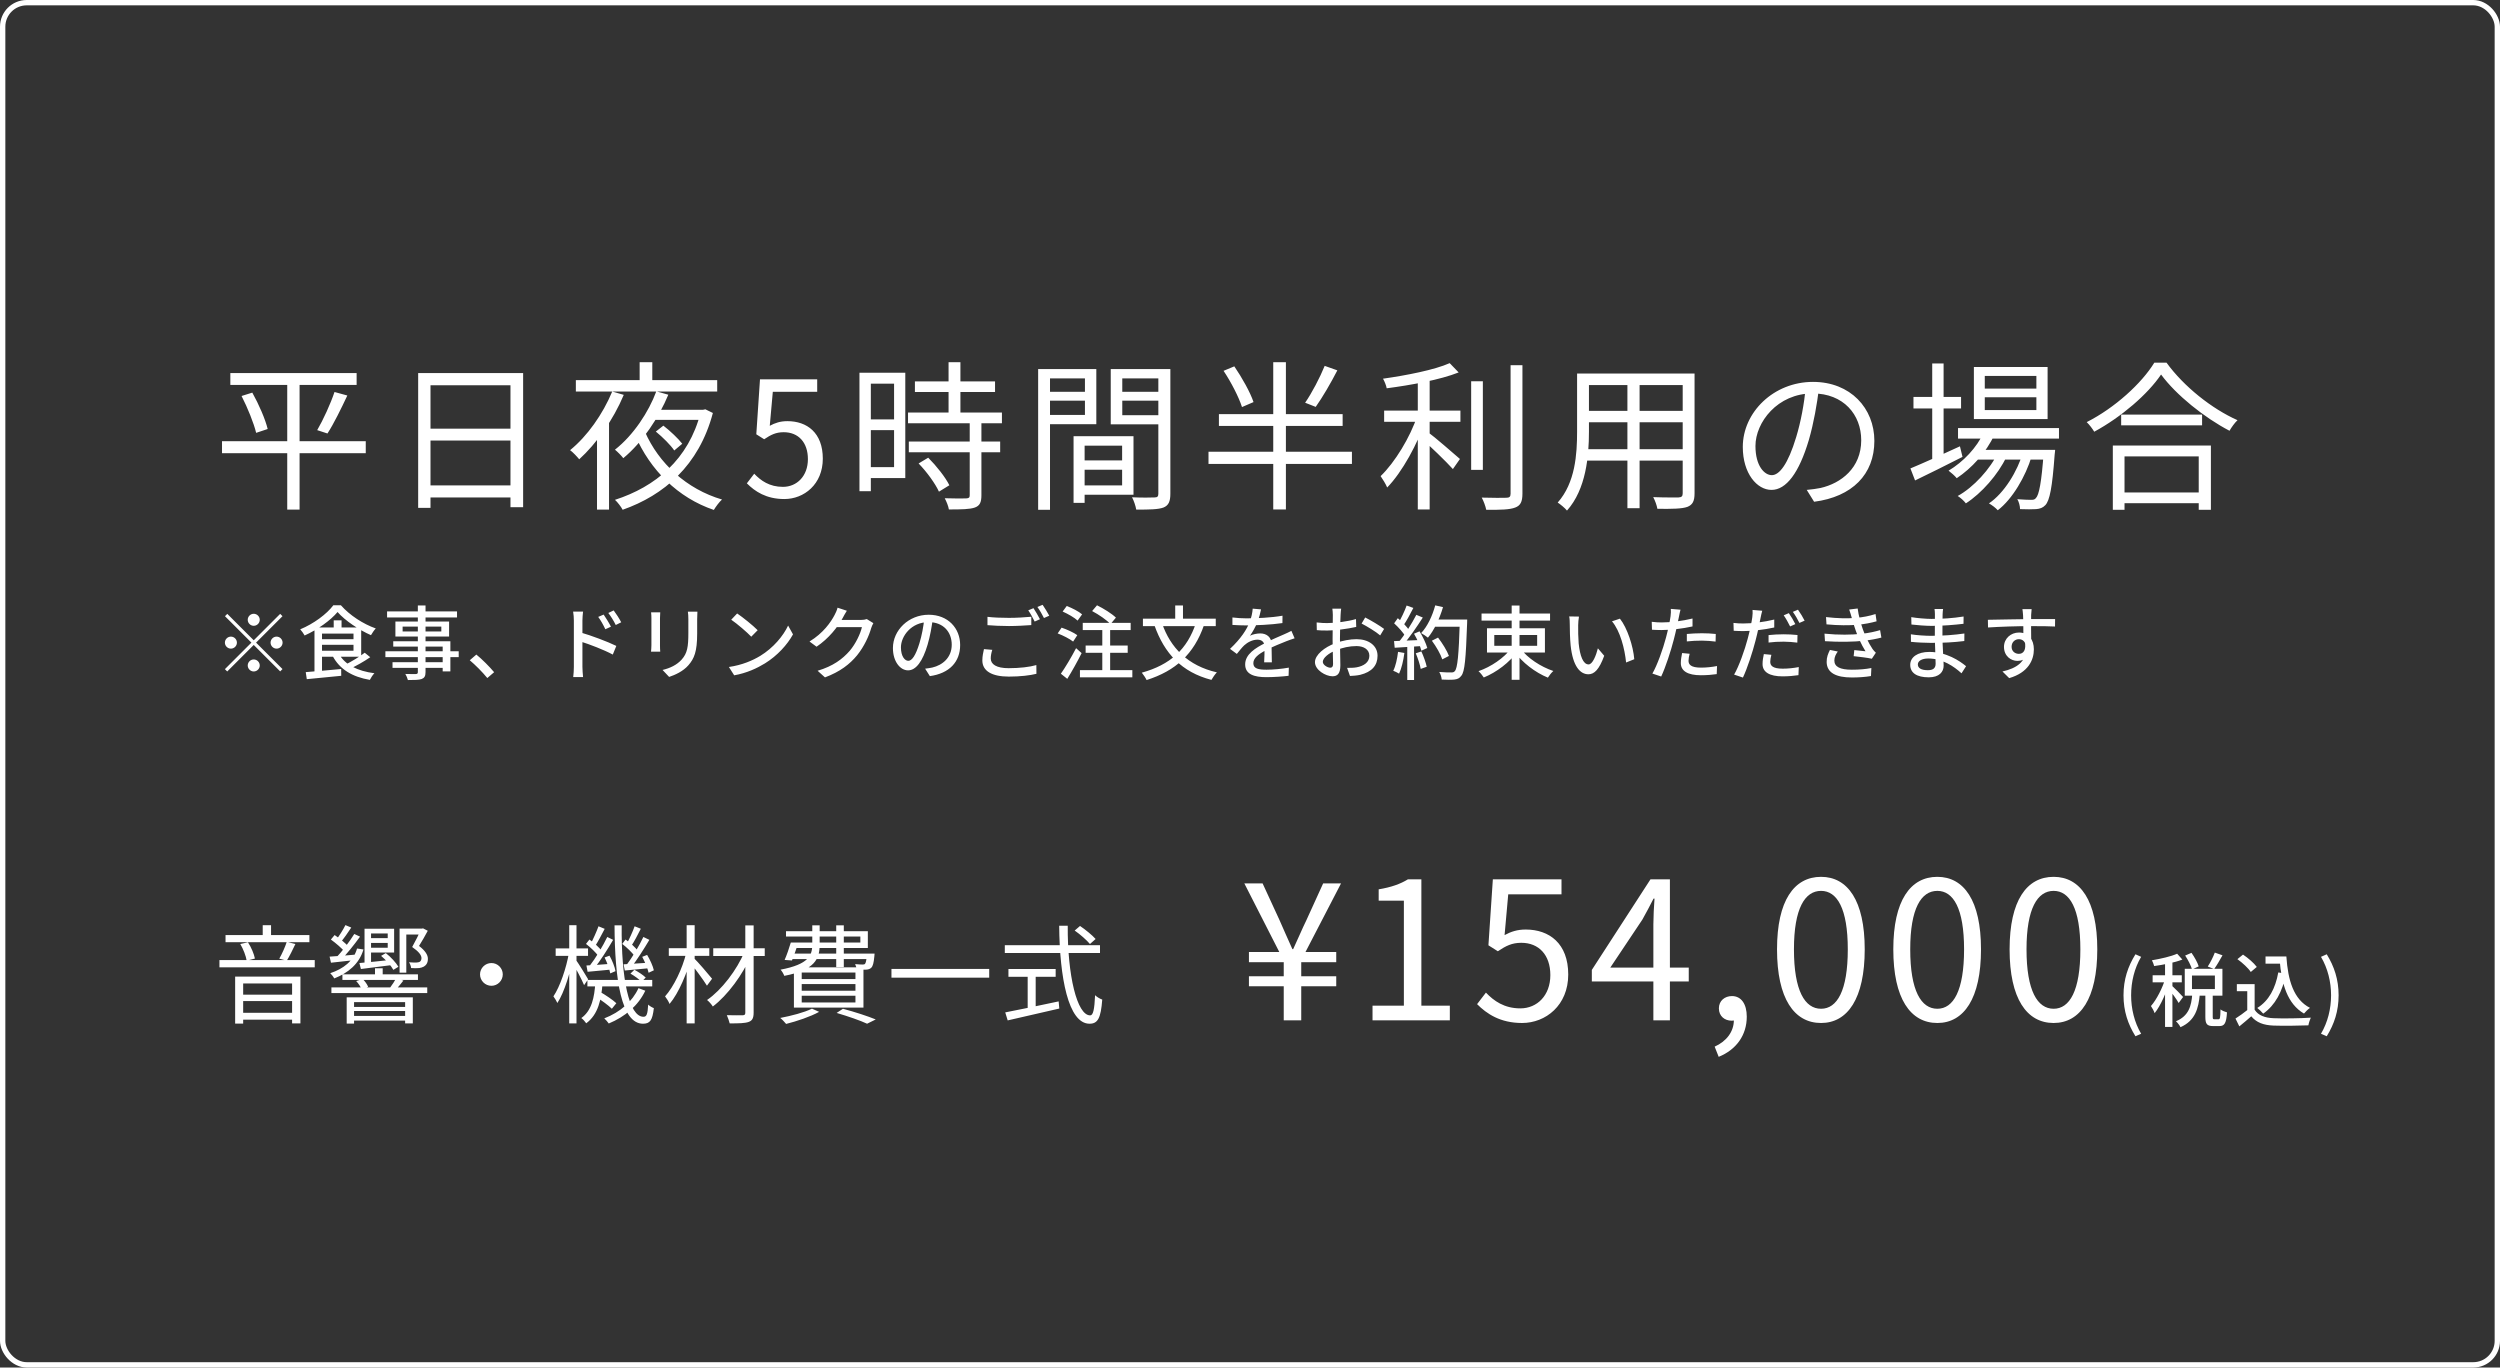<svg xmlns="http://www.w3.org/2000/svg" width="468" height="256" viewBox="0 0 468 256" fill="none"><rect x="0" y="0" width="468" height="256" fill="#333333" stroke="none"/><rect x="0.5" y="0.5" width="467" height="255" rx="4.5" stroke="white"></rect><path d="M240.316 191V184.628H233.8V182.756H240.316V180.128H233.8V178.22H239.488L232.936 165.368H236.356L239.524 172.244C240.316 174.008 241.072 175.808 241.936 177.68H242.08C242.98 175.772 243.7 174.008 244.564 172.244L247.696 165.368H251.044L244.384 178.22H250.144V180.128H243.592V182.756H250.144V184.628H243.592V191H240.316ZM256.937 191V188.264H262.805V168.608H258.089V166.484C260.465 166.088 262.157 165.476 263.561 164.612H266.081V188.264H271.409V191H256.937ZM284.933 191.504C280.829 191.504 278.309 189.776 276.509 187.976L278.165 185.816C279.641 187.364 281.585 188.768 284.609 188.768C287.741 188.768 290.225 186.356 290.225 182.54C290.225 178.76 288.065 176.492 284.789 176.492C283.025 176.492 281.909 177.068 280.397 178.076L278.633 176.96L279.461 164.612H292.313V167.42H282.341L281.657 175.052C282.845 174.404 284.033 174.008 285.617 174.008C290.009 174.008 293.574 176.6 293.574 182.432C293.574 188.192 289.361 191.504 284.933 191.504ZM309.51 191V173.036C309.51 171.704 309.618 169.58 309.726 168.212H309.546C308.898 169.508 308.178 170.84 307.458 172.136L301.446 181.136H316.134V183.728H297.99V181.568L308.97 164.612H312.606V191H309.51ZM321.739 197.84L320.983 195.932C323.215 194.924 324.583 193.124 324.583 190.928L324.223 187.976L325.807 190.352C325.375 190.892 324.799 191.072 324.151 191.072C322.891 191.072 321.775 190.244 321.775 188.768C321.775 187.328 322.891 186.464 324.223 186.464C325.951 186.464 326.995 187.94 326.995 190.316C326.995 193.808 325.015 196.508 321.739 197.84ZM340.903 191.504C335.863 191.504 332.659 186.932 332.659 177.716C332.659 168.572 335.863 164.144 340.903 164.144C345.871 164.144 349.075 168.572 349.075 177.716C349.075 186.932 345.871 191.504 340.903 191.504ZM340.903 188.84C343.891 188.84 345.907 185.492 345.907 177.716C345.907 170.048 343.891 166.772 340.903 166.772C337.879 166.772 335.827 170.048 335.827 177.716C335.827 185.492 337.879 188.84 340.903 188.84ZM362.671 191.504C357.631 191.504 354.427 186.932 354.427 177.716C354.427 168.572 357.631 164.144 362.671 164.144C367.639 164.144 370.843 168.572 370.843 177.716C370.843 186.932 367.639 191.504 362.671 191.504ZM362.671 188.84C365.659 188.84 367.675 185.492 367.675 177.716C367.675 170.048 365.659 166.772 362.671 166.772C359.647 166.772 357.595 170.048 357.595 177.716C357.595 185.492 359.647 188.84 362.671 188.84ZM384.44 191.504C379.4 191.504 376.196 186.932 376.196 177.716C376.196 168.572 379.4 164.144 384.44 164.144C389.408 164.144 392.612 168.572 392.612 177.716C392.612 186.932 389.408 191.504 384.44 191.504ZM384.44 188.84C387.428 188.84 389.444 185.492 389.444 177.716C389.444 170.048 387.428 166.772 384.44 166.772C381.416 166.772 379.364 170.048 379.364 177.716C379.364 185.492 381.416 188.84 384.44 188.84ZM399.756 193.985C398.346 191.72 397.521 189.29 397.521 186.32C397.521 183.35 398.346 180.92 399.756 178.64L400.821 179.12C399.546 181.28 398.946 183.815 398.946 186.32C398.946 188.825 399.546 191.36 400.821 193.52L399.756 193.985ZM409.062 178.88L410.247 178.37C410.802 179.15 411.387 180.2 411.597 180.905L410.352 181.475C410.157 180.785 409.602 179.69 409.062 178.88ZM414.612 178.325L416.052 178.835C415.542 179.75 414.972 180.74 414.492 181.4L413.292 180.935C413.757 180.23 414.312 179.135 414.612 178.325ZM410.397 186.095H411.807C411.567 188.78 410.952 191.06 408.192 192.29C408.027 191.945 407.637 191.45 407.337 191.18C409.767 190.175 410.217 188.285 410.397 186.095ZM412.842 185.915H414.222V190.325C414.222 190.745 414.267 190.805 414.522 190.805C414.642 190.805 415.167 190.805 415.302 190.805C415.587 190.805 415.647 190.565 415.677 188.96C415.947 189.185 416.532 189.425 416.892 189.515C416.772 191.54 416.427 192.08 415.467 192.08C415.227 192.08 414.522 192.08 414.297 192.08C413.112 192.08 412.842 191.66 412.842 190.34V185.915ZM410.337 182.615V185.15H414.627V182.615H410.337ZM408.987 181.355H416.037V186.395H408.987V181.355ZM405.297 179.66H406.677V192.245H405.297V179.66ZM402.972 182.57H408.432V183.89H402.972V182.57ZM405.372 183.095L406.227 183.455C405.642 185.585 404.502 188.24 403.347 189.665C403.212 189.26 402.897 188.675 402.657 188.33C403.722 187.13 404.862 184.865 405.372 183.095ZM407.562 178.535L408.537 179.63C407.097 180.2 404.997 180.605 403.257 180.845C403.182 180.53 403.002 180.065 402.837 179.765C404.517 179.48 406.437 179.045 407.562 178.535ZM406.632 184.565C407.007 184.88 408.372 186.29 408.672 186.635L407.847 187.76C407.487 187.1 406.452 185.69 405.987 185.135L406.632 184.565ZM424.107 179.045H427.272V180.395H424.107V179.045ZM426.477 179.045H428.007C428.307 183.515 429.357 187.1 432.432 188.675C432.087 188.9 431.577 189.41 431.307 189.74C428.202 187.925 427.107 184.22 426.747 179.705H426.477V179.045ZM426.492 182.045L427.947 182.255C427.272 185.66 425.907 188.18 423.672 189.755C423.447 189.485 422.892 188.93 422.562 188.69C424.722 187.355 425.952 185.045 426.492 182.045ZM422.067 184.235V189.635H420.687V185.555H418.737V184.235H422.067ZM422.067 189.02C422.727 190.07 423.972 190.55 425.637 190.61C427.317 190.685 430.707 190.64 432.582 190.505C432.432 190.835 432.192 191.525 432.132 191.945C430.407 192.02 427.347 192.05 425.622 191.99C423.717 191.915 422.412 191.42 421.437 190.25C420.747 190.865 420.012 191.48 419.202 192.14L418.482 190.67C419.187 190.22 420.042 189.62 420.777 189.02H422.067ZM418.842 179.555L419.892 178.7C420.837 179.33 421.947 180.29 422.472 181.01L421.347 181.955C420.882 181.235 419.787 180.23 418.842 179.555ZM435.567 193.985L434.487 193.52C435.762 191.36 436.377 188.825 436.377 186.32C436.377 183.815 435.762 181.28 434.487 179.12L435.567 178.64C436.962 180.92 437.787 183.35 437.787 186.32C437.787 189.29 436.962 191.72 435.567 193.985Z" fill="white"></path><path d="M43.12 69.84H66.76V72.06H43.12V69.84ZM41.56 82.59H68.47V84.84H41.56V82.59ZM45.22 74.13L47.23 73.5C48.46 75.69 49.69 78.54 50.11 80.31L47.95 81.03C47.53 79.26 46.36 76.35 45.22 74.13ZM62.62 73.38L65.02 74.04C63.88 76.47 62.47 79.35 61.3 81.15L59.38 80.52C60.49 78.63 61.9 75.54 62.62 73.38ZM53.77 70.71H56.08V95.4H53.77V70.71ZM78.28 69.84H97.93V94.95H95.56V72.12H80.59V95.07H78.28V69.84ZM79.81 80.25H96.55V82.47H79.81V80.25ZM79.78 90.87H96.61V93.12H79.78V90.87ZM122.35 76.71H131.89V78.6H121.39L122.35 76.71ZM120.73 80.82C123.31 86.73 128.53 91.56 135.16 93.51C134.65 93.96 133.99 94.86 133.63 95.46C126.91 93.18 121.72 88.02 118.87 81.42L120.73 80.82ZM122.77 80.79L124.18 79.68C125.47 80.67 126.97 82.11 127.72 83.07L126.22 84.33C125.56 83.34 124.06 81.84 122.77 80.79ZM107.8 71.16H134.26V73.29H107.8V71.16ZM119.74 67.8H122.11V72.27H119.74V67.8ZM114.61 73.29L116.77 73.92C114.79 78.63 111.64 83.07 108.43 85.98C108.07 85.53 107.23 84.63 106.72 84.27C109.93 81.66 112.84 77.55 114.61 73.29ZM122.86 73.26L125.11 73.89C123.34 78.15 120.28 82.8 116.68 85.77C116.32 85.29 115.6 84.57 115.12 84.18C118.57 81.48 121.45 77.1 122.86 73.26ZM131.17 76.71H131.62L132.04 76.62L133.45 77.31C130.84 87.18 124.24 92.73 116.56 95.43C116.29 94.89 115.57 93.96 115.12 93.57C122.65 91.14 128.92 86.04 131.17 77.16V76.71ZM111.76 79.8L113.92 77.64L114.01 77.67V95.4H111.76V79.8ZM146.83 93.42C143.41 93.42 141.31 91.98 139.81 90.48L141.19 88.68C142.42 89.97 144.04 91.14 146.56 91.14C149.17 91.14 151.24 89.13 151.24 85.95C151.24 82.8 149.44 80.91 146.71 80.91C145.24 80.91 144.31 81.39 143.05 82.23L141.58 81.3L142.27 71.01H152.98V73.35H144.67L144.1 79.71C145.09 79.17 146.08 78.84 147.4 78.84C151.06 78.84 154.03 81 154.03 85.86C154.03 90.66 150.52 93.42 146.83 93.42ZM171.271 71.4H186.271V73.38H171.271V71.4ZM169.981 77.22H187.561V79.23H169.981V77.22ZM170.131 82.65H187.231V84.66H170.131V82.65ZM177.571 67.8H179.791V78.45H177.571V67.8ZM181.531 78.93H183.721V92.73C183.721 94.02 183.421 94.68 182.491 95.01C181.561 95.34 180.031 95.37 177.631 95.37C177.541 94.77 177.181 93.87 176.851 93.27C178.711 93.33 180.391 93.33 180.871 93.3C181.381 93.27 181.531 93.15 181.531 92.7V78.93ZM171.961 86.76L173.761 85.68C175.321 87.24 177.001 89.37 177.721 90.84L175.771 92.04C175.111 90.57 173.491 88.32 171.961 86.76ZM161.971 69.78H169.471V89.49H161.971V87.45H167.371V71.82H161.971V69.78ZM162.061 78.51H168.361V80.52H162.061V78.51ZM160.891 69.78H163.021V91.95H160.891V69.78ZM202.051 86.19H211.141V87.93H202.051V86.19ZM201.961 81.66H212.191V92.61H201.961V90.87H210.061V83.43H201.961V81.66ZM200.971 81.66H203.041V94.14H200.971V81.66ZM195.451 73.35H203.791V75H195.451V73.35ZM209.281 73.35H217.771V75H209.281V73.35ZM216.841 69.09H219.091V92.43C219.091 93.87 218.761 94.62 217.801 95.01C216.841 95.37 215.221 95.4 212.701 95.4C212.611 94.77 212.251 93.72 211.921 93.09C213.751 93.18 215.581 93.15 216.121 93.12C216.661 93.12 216.841 92.94 216.841 92.43V69.09ZM195.631 69.09H205.231V79.41H195.631V77.67H203.101V70.83H195.631V69.09ZM217.951 69.09V70.83H210.091V77.73H217.951V79.44H207.931V69.09H217.951ZM194.341 69.09H196.561V95.43H194.341V69.09ZM229.051 69.42L231.061 68.58C232.501 70.68 234.061 73.47 234.661 75.27L232.501 76.2C231.931 74.4 230.461 71.52 229.051 69.42ZM247.981 68.49L250.351 69.33C249.151 71.67 247.561 74.4 246.301 76.17L244.321 75.39C245.551 73.62 247.111 70.65 247.981 68.49ZM228.181 77.52H251.341V79.74H228.181V77.52ZM226.231 84.57H253.081V86.85H226.231V84.57ZM238.351 67.8H240.721V95.37H238.351V67.8ZM259.111 76.86H273.391V78.96H259.111V76.86ZM275.401 71.37H277.591V87.96H275.401V71.37ZM265.411 70.35H267.631V95.37H265.411V70.35ZM282.781 68.37H285.001V92.4C285.001 93.96 284.611 94.65 283.651 95.01C282.661 95.4 280.981 95.46 278.221 95.43C278.101 94.8 277.741 93.81 277.381 93.15C279.541 93.21 281.401 93.21 281.971 93.18C282.541 93.18 282.781 93 282.781 92.43V68.37ZM271.381 67.98L273.061 69.72C269.581 71.1 264.151 72.09 259.591 72.69C259.501 72.15 259.171 71.37 258.901 70.89C263.341 70.26 268.561 69.24 271.381 67.98ZM265.321 77.82L266.941 78.48C265.411 83.04 262.471 88.41 259.681 91.26C259.411 90.6 258.841 89.7 258.451 89.13C261.091 86.61 264.001 81.84 265.321 77.82ZM267.331 80.91C268.471 81.72 272.341 85.08 273.301 85.92L271.981 87.81C270.751 86.43 267.481 83.28 266.101 82.11L267.331 80.91ZM296.491 69.93H315.901V72.09H296.491V69.93ZM296.491 76.92H315.871V79.05H296.491V76.92ZM296.341 84.09H315.931V86.22H296.341V84.09ZM295.231 69.93H297.451V80.82C297.451 85.38 296.911 91.59 293.341 95.58C292.981 95.13 292.081 94.38 291.601 94.08C294.901 90.36 295.231 85.02 295.231 80.79V69.93ZM315.001 69.93H317.221V92.34C317.221 93.81 316.861 94.5 315.871 94.89C314.851 95.25 313.111 95.28 310.261 95.25C310.171 94.65 309.811 93.66 309.481 93.06C311.611 93.15 313.651 93.12 314.221 93.12C314.791 93.09 315.001 92.91 315.001 92.34V69.93ZM304.651 70.74H306.931V95.13H304.651V70.74ZM340.531 72.54C340.141 75.66 339.541 79.17 338.611 82.38C336.781 88.53 334.381 91.71 331.621 91.71C328.921 91.71 326.251 88.65 326.251 83.67C326.251 77.16 332.041 71.49 339.391 71.49C346.411 71.49 350.881 76.44 350.881 82.53C350.881 88.8 346.741 93 339.601 93.93L338.221 91.71C339.181 91.62 340.081 91.5 340.801 91.35C344.641 90.48 348.421 87.6 348.421 82.41C348.421 77.61 345.091 73.65 339.331 73.65C332.731 73.65 328.621 79.08 328.621 83.49C328.621 87.27 330.331 88.95 331.681 88.95C333.091 88.95 334.711 86.91 336.241 81.84C337.111 78.99 337.741 75.6 338.041 72.48L340.531 72.54ZM366.541 80.13H385.441V82.11H366.541V80.13ZM369.931 84.21H383.011V86.04H369.931V84.21ZM371.401 80.88L373.351 81.39C371.821 84.72 369.091 87.66 366.301 89.52C366.001 89.13 365.221 88.44 364.771 88.11C367.531 86.46 370.021 83.85 371.401 80.88ZM382.591 84.21H384.721C384.721 84.21 384.691 84.78 384.631 85.11C384.181 91.32 383.701 93.69 382.891 94.56C382.411 95.07 381.871 95.25 381.151 95.31C380.491 95.34 379.351 95.37 378.151 95.31C378.151 94.74 377.941 93.93 377.641 93.45C378.781 93.54 379.771 93.57 380.191 93.57C380.641 93.57 380.881 93.54 381.121 93.24C381.691 92.67 382.171 90.42 382.591 84.54V84.21ZM371.551 74.37V76.77H381.211V74.37H371.551ZM371.551 70.38V72.75H381.211V70.38H371.551ZM369.511 68.7H383.311V78.45H369.511V68.7ZM358.201 74.31H367.111V76.47H358.201V74.31ZM361.711 68.04H363.841V86.49H361.711V68.04ZM357.631 87.69C359.941 86.73 363.481 85.14 366.901 83.55L367.381 85.53C364.321 87.09 361.051 88.71 358.501 89.94L357.631 87.69ZM378.751 84.54L380.341 85.38C379.201 89.19 376.711 93.45 373.981 95.52C373.591 95.07 372.901 94.56 372.331 94.23C375.151 92.34 377.671 88.26 378.751 84.54ZM374.071 84.63L375.601 85.53C374.071 88.8 370.921 92.37 368.011 94.23C367.651 93.75 367.021 93.18 366.481 92.85C369.451 91.23 372.601 87.78 374.071 84.63ZM397.081 77.61H412.231V79.62H397.081V77.61ZM396.541 92.19H412.621V94.2H396.541V92.19ZM395.521 83.4H413.881V95.43H411.601V85.44H397.711V95.43H395.521V83.4ZM404.551 70.11C402.091 73.77 397.171 78.03 392.041 80.82C391.741 80.31 391.141 79.5 390.631 79.02C395.911 76.35 400.921 71.76 403.291 67.89H405.571C408.811 72.36 414.061 76.53 418.861 78.66C418.291 79.2 417.751 79.98 417.361 80.64C412.651 78.18 407.371 73.95 404.551 70.11Z" fill="white"></path><path d="M47.5 117.15C46.885 117.15 46.375 116.64 46.375 116.025C46.375 115.41 46.885 114.9 47.5 114.9C48.115 114.9 48.625 115.41 48.625 116.025C48.625 116.64 48.115 117.15 47.5 117.15ZM47.5 119.865L52.45 114.915L52.885 115.35L47.935 120.3L52.885 125.25L52.45 125.685L47.5 120.735L42.535 125.7L42.1 125.265L47.065 120.3L42.115 115.35L42.55 114.915L47.5 119.865ZM44.35 120.3C44.35 120.915 43.84 121.425 43.225 121.425C42.61 121.425 42.1 120.915 42.1 120.3C42.1 119.685 42.61 119.175 43.225 119.175C43.84 119.175 44.35 119.685 44.35 120.3ZM50.65 120.3C50.65 119.685 51.16 119.175 51.775 119.175C52.39 119.175 52.9 119.685 52.9 120.3C52.9 120.915 52.39 121.425 51.775 121.425C51.16 121.425 50.65 120.915 50.65 120.3ZM47.5 123.45C48.115 123.45 48.625 123.96 48.625 124.575C48.625 125.19 48.115 125.7 47.5 125.7C46.885 125.7 46.375 125.19 46.375 124.575C46.375 123.96 46.885 123.45 47.5 123.45ZM63.19 114.57C61.9 116.115 59.47 117.87 57.025 118.965C56.845 118.635 56.485 118.11 56.2 117.81C58.72 116.775 61.195 114.93 62.395 113.31H63.82C65.485 115.2 68.005 116.82 70.345 117.645C70.015 117.99 69.685 118.5 69.445 118.905C67.225 117.93 64.6 116.19 63.19 114.57ZM59.74 119.655H66.67V120.705H59.74V119.655ZM62.47 116.13H63.94V118.155H62.47V116.13ZM57.235 125.82C58.915 125.685 61.45 125.475 63.865 125.235L63.88 126.51C61.585 126.75 59.155 126.975 57.43 127.14L57.235 125.82ZM63.49 122.46C64.585 124.44 66.925 125.625 70.09 126.03C69.79 126.33 69.415 126.9 69.235 127.275C65.92 126.705 63.58 125.28 62.275 122.805L63.49 122.46ZM68.275 122.19L69.31 123.03C68.14 123.84 66.64 124.68 65.455 125.22L64.585 124.455C65.755 123.885 67.33 122.925 68.275 122.19ZM59.74 117.465H67.615V122.94H59.74V121.815H66.175V118.605H59.74V117.465ZM58.87 117.465H60.28V125.985L58.87 126.135V117.465ZM78.22 113.34H79.66V125.805C79.66 126.585 79.45 126.9 78.94 127.11C78.415 127.29 77.62 127.305 76.36 127.305C76.285 126.975 76.06 126.465 75.88 126.165C76.69 126.195 77.59 126.18 77.845 126.18C78.13 126.165 78.22 126.075 78.22 125.805V113.34ZM72.46 114.45H85.555V115.59H72.46V114.45ZM75.37 117.3V118.215H82.615V117.3H75.37ZM74.02 116.355H84.07V119.16H74.02V116.355ZM73.615 120.045H84.31V125.685H82.87V121.05H73.615V120.045ZM72.145 121.92H85.87V123.015H72.145V121.92ZM73.48 123.96H83.635V125.025H73.48V123.96ZM91.225 126.93C90.28 125.775 88.99 124.485 87.94 123.6L89.17 122.535C90.25 123.405 91.645 124.815 92.5 125.835L91.225 126.93ZM113.005 115.05C113.395 115.635 114.025 116.625 114.37 117.315L113.32 117.795C112.915 116.94 112.51 116.205 111.985 115.485L113.005 115.05ZM114.88 114.27C115.3 114.825 115.945 115.8 116.29 116.49L115.27 117C114.835 116.13 114.4 115.44 113.875 114.75L114.88 114.27ZM107.425 124.845C107.425 123.87 107.425 117.42 107.425 116.16C107.425 115.68 107.38 114.99 107.29 114.495H109.15C109.09 114.975 109.03 115.635 109.03 116.16C109.03 118.2 109.03 123.945 109.03 124.845C109.03 125.295 109.09 126.21 109.15 126.75H107.305C107.38 126.225 107.425 125.415 107.425 124.845ZM108.685 118.395C110.68 118.965 113.785 120.135 115.375 120.915L114.715 122.535C113.005 121.62 110.32 120.6 108.685 120.09V118.395ZM130.555 114.51C130.525 114.9 130.51 115.35 130.51 115.905C130.51 116.58 130.51 117.93 130.51 118.56C130.51 122.01 129.955 123.285 128.86 124.545C127.885 125.67 126.355 126.36 125.26 126.72L124.03 125.415C125.455 125.07 126.7 124.485 127.615 123.465C128.665 122.28 128.86 121.095 128.86 118.485C128.86 117.825 128.86 116.49 128.86 115.905C128.86 115.35 128.83 114.9 128.77 114.51H130.555ZM123.595 114.63C123.565 114.945 123.55 115.335 123.55 115.74C123.55 116.28 123.55 120.06 123.55 120.78C123.55 121.155 123.565 121.695 123.595 121.995H121.87C121.9 121.74 121.945 121.215 121.945 120.765C121.945 120.03 121.945 116.28 121.945 115.74C121.945 115.47 121.93 114.945 121.885 114.63H123.595ZM137.995 114.84C139.045 115.545 140.98 117.105 141.835 117.975L140.635 119.19C139.87 118.38 137.995 116.76 136.885 116.01L137.995 114.84ZM136.45 124.86C138.94 124.5 140.89 123.645 142.33 122.775C144.76 121.29 146.635 119.04 147.535 117.105L148.45 118.755C147.385 120.69 145.525 122.745 143.2 124.185C141.685 125.115 139.78 126 137.44 126.42L136.45 124.86ZM163.495 116.655C163.36 116.895 163.18 117.27 163.09 117.57C162.685 119.01 161.785 121.02 160.45 122.67C159.055 124.365 157.255 125.745 154.435 126.81L153.055 125.565C155.95 124.71 157.72 123.375 159.07 121.83C160.165 120.54 161.065 118.665 161.35 117.405H156.01L156.58 116.055C157.21 116.055 160.675 116.055 161.14 116.055C161.575 116.055 161.98 115.995 162.265 115.89L163.495 116.655ZM158.53 114.33C158.245 114.78 157.915 115.365 157.765 115.665C156.82 117.39 155.155 119.52 152.86 121.065L151.54 120.09C154.135 118.515 155.545 116.445 156.235 115.125C156.415 114.81 156.685 114.21 156.79 113.76L158.53 114.33ZM174.625 115.755C174.43 117.3 174.13 119.055 173.635 120.72C172.72 123.78 171.49 125.49 169.99 125.49C168.505 125.49 167.155 123.825 167.155 121.32C167.155 117.975 170.095 115.08 173.86 115.08C177.46 115.08 179.74 117.6 179.74 120.75C179.74 123.9 177.73 126.06 174.07 126.57L173.185 125.175C173.71 125.115 174.145 125.04 174.52 124.965C176.44 124.515 178.165 123.105 178.165 120.69C178.165 118.305 176.59 116.46 173.83 116.46C170.575 116.46 168.655 119.115 168.655 121.185C168.655 122.91 169.405 123.705 170.035 123.705C170.71 123.705 171.415 122.715 172.12 120.405C172.555 118.98 172.885 117.27 173.035 115.71L174.625 115.755ZM184.855 115.47C185.95 115.605 187.345 115.665 188.875 115.665C190.33 115.665 191.935 115.56 193.06 115.455V117.015C192.025 117.09 190.285 117.195 188.89 117.195C187.345 117.195 186.055 117.12 184.855 117.03V115.47ZM185.755 121.65C185.575 122.22 185.47 122.745 185.47 123.27C185.47 124.35 186.52 125.085 188.815 125.085C190.87 125.085 192.79 124.86 194.005 124.5L194.02 126.135C192.85 126.435 190.99 126.66 188.86 126.66C185.65 126.66 183.895 125.595 183.895 123.63C183.895 122.805 184.075 122.1 184.195 121.515L185.755 121.65ZM193.465 113.85C193.84 114.39 194.38 115.335 194.68 115.92L193.69 116.355C193.39 115.74 192.895 114.825 192.49 114.255L193.465 113.85ZM195.175 113.22C195.565 113.775 196.135 114.72 196.42 115.26L195.43 115.695C195.115 115.05 194.62 114.195 194.2 113.625L195.175 113.22ZM204.445 114.39L205.36 113.31C206.59 113.91 208.15 114.885 208.9 115.62L207.88 116.835C207.19 116.07 205.675 115.035 204.445 114.39ZM203.23 120.84H211.105V122.205H203.23V120.84ZM202.165 125.445H211.975V126.795H202.165V125.445ZM202.69 116.595H211.66V117.945H202.69V116.595ZM206.35 117.06H207.82V126.06H206.35V117.06ZM198.925 114.48L199.69 113.445C200.68 113.805 201.94 114.465 202.57 115.005L201.73 116.175C201.145 115.62 199.915 114.915 198.925 114.48ZM197.995 118.575L198.73 117.495C199.72 117.825 201.025 118.425 201.67 118.905L200.89 120.105C200.275 119.61 199 118.95 197.995 118.575ZM198.595 126.12C199.39 124.98 200.56 123.045 201.445 121.335L202.48 122.265C201.685 123.855 200.68 125.655 199.795 127.08L198.595 126.12ZM223.9 116.55L225.4 117C223.51 122.46 220.06 125.58 214.645 127.305C214.48 126.945 214.03 126.27 213.745 125.925C219.025 124.455 222.265 121.59 223.9 116.55ZM217.525 116.655C219.1 121.29 222.415 124.635 227.8 125.865C227.455 126.21 227.005 126.87 226.78 127.275C221.185 125.82 217.975 122.31 216.115 117.075L217.525 116.655ZM213.955 115.815H227.59V117.21H213.955V115.815ZM220 113.34H221.455V116.655H220V113.34ZM236.065 114.075C235.945 114.645 235.765 115.485 235.36 116.535C235.015 117.36 234.505 118.305 233.995 119.01C234.49 118.74 235.33 118.575 235.915 118.575C237.115 118.575 238.03 119.28 238.03 120.585C238.03 121.365 238.075 123.06 238.09 123.99H236.65C236.71 123.24 236.725 121.8 236.71 121.02C236.71 120.105 236.11 119.745 235.39 119.745C234.49 119.745 233.545 120.225 232.915 120.81C232.465 121.245 232.045 121.785 231.535 122.415L230.26 121.47C232.33 119.52 233.395 117.84 233.95 116.4C234.265 115.575 234.46 114.675 234.505 113.94L236.065 114.075ZM230.71 115.59C231.49 115.695 232.57 115.755 233.29 115.755C235.285 115.755 237.94 115.635 240.085 115.26L240.07 116.64C237.97 116.955 235.075 117.075 233.2 117.075C232.57 117.075 231.535 117.045 230.71 116.985V115.59ZM242.35 119.49C241.93 119.61 241.27 119.865 240.82 120.03C239.8 120.435 238.405 120.99 236.965 121.725C235.54 122.475 234.625 123.21 234.625 124.155C234.625 125.175 235.585 125.37 237.1 125.37C238.315 125.37 239.95 125.22 241.27 124.98L241.225 126.51C240.145 126.645 238.405 126.765 237.055 126.765C234.82 126.765 233.095 126.255 233.095 124.38C233.095 122.445 235.075 121.275 236.875 120.36C238.27 119.625 239.365 119.205 240.325 118.77C240.835 118.545 241.27 118.35 241.75 118.095L242.35 119.49ZM251.065 113.94C251.02 114.21 250.975 114.72 250.96 115.095C250.9 116.1 250.84 118.11 250.84 119.595C250.84 121.185 250.915 123.645 250.915 124.545C250.915 126.135 250.345 126.6 249.445 126.6C248.155 126.6 246.16 125.415 246.16 123.96C246.16 122.58 247.975 121.14 249.94 120.42C251.275 119.91 252.775 119.655 253.945 119.655C256.195 119.655 257.875 120.84 257.875 122.76C257.875 124.56 256.825 125.79 254.62 126.33C253.945 126.48 253.285 126.51 252.715 126.54L252.175 125.025C252.79 125.025 253.435 125.025 253.975 124.92C255.25 124.68 256.345 124.02 256.345 122.76C256.345 121.59 255.295 120.945 253.93 120.945C252.625 120.945 251.35 121.23 250.12 121.725C248.71 122.265 247.63 123.18 247.63 123.9C247.63 124.485 248.53 124.995 249.025 124.995C249.34 124.995 249.55 124.815 249.55 124.305C249.55 123.48 249.46 121.395 249.46 119.655C249.46 117.945 249.505 115.755 249.505 115.11C249.505 114.81 249.46 114.195 249.415 113.94H251.065ZM255.565 115.59C256.66 116.145 258.34 117.15 259.105 117.735L258.37 118.95C257.635 118.29 255.835 117.21 254.89 116.73L255.565 115.59ZM246.475 116.52C247.33 116.625 247.915 116.64 248.455 116.64C249.97 116.64 252.325 116.34 253.84 115.89L253.885 117.36C252.265 117.735 249.835 118.035 248.5 118.035C247.585 118.035 247.015 118.02 246.505 117.96L246.475 116.52ZM268.045 119.94L269.2 119.355C270.01 120.405 270.895 121.83 271.24 122.79L269.995 123.435C269.695 122.49 268.855 121.02 268.045 119.94ZM268.315 115.98H273.88V117.33H268.315V115.98ZM273.28 115.98H274.66C274.66 115.98 274.66 116.49 274.645 116.67C274.405 123.375 274.195 125.73 273.565 126.495C273.19 127.005 272.83 127.14 272.23 127.215C271.705 127.275 270.79 127.26 269.89 127.215C269.86 126.81 269.68 126.195 269.425 125.79C270.4 125.88 271.3 125.88 271.675 125.88C271.99 125.88 272.17 125.835 272.335 125.64C272.845 125.115 273.085 122.61 273.28 116.28V115.98ZM268.675 113.325L270.13 113.655C269.485 115.86 268.45 118.005 267.31 119.37C267.025 119.13 266.395 118.71 266.035 118.515C267.205 117.285 268.135 115.32 268.675 113.325ZM263.32 113.355L264.58 113.805C263.995 114.945 263.29 116.28 262.705 117.105L261.73 116.7C262.285 115.815 262.96 114.375 263.32 113.355ZM265.135 115.095L266.35 115.605C265.27 117.3 263.8 119.43 262.66 120.72L261.775 120.27C262.93 118.92 264.325 116.685 265.135 115.095ZM260.98 116.685L261.67 115.725C262.495 116.415 263.44 117.39 263.83 118.05L263.095 119.145C262.705 118.44 261.775 117.405 260.98 116.685ZM264.7 118.635L265.735 118.185C266.35 119.175 266.965 120.465 267.19 121.305L266.08 121.815C265.885 120.975 265.3 119.64 264.7 118.635ZM260.965 120.015C262.33 119.97 264.355 119.88 266.35 119.79V120.93C264.46 121.065 262.525 121.17 261.085 121.26L260.965 120.015ZM265.03 122.295L266.08 121.95C266.5 122.865 266.92 124.035 267.085 124.815L265.96 125.22C265.825 124.425 265.42 123.21 265.03 122.295ZM261.715 122.025L262.9 122.235C262.72 123.66 262.36 125.145 261.91 126.105C261.655 125.94 261.115 125.685 260.815 125.565C261.28 124.665 261.55 123.33 261.715 122.025ZM263.44 120.6H264.715V127.29H263.44V120.6ZM277.345 114.855H290.17V116.175H277.345V114.855ZM282.985 113.355H284.455V127.26H282.985V113.355ZM282.865 121.395L284.065 121.92C282.625 124.005 280.12 125.865 277.765 126.825C277.54 126.48 277.105 125.925 276.775 125.64C279.1 124.845 281.59 123.15 282.865 121.395ZM284.68 121.455C285.955 123.195 288.445 124.83 290.785 125.61C290.44 125.91 289.99 126.48 289.765 126.855C287.41 125.895 284.95 124.035 283.51 121.965L284.68 121.455ZM279.73 118.875V120.9H287.755V118.875H279.73ZM278.365 117.615H289.21V122.16H278.365V117.615ZM295.585 115.425C295.495 115.86 295.435 116.64 295.435 117.045C295.42 118.005 295.435 119.265 295.525 120.435C295.765 122.79 296.365 124.38 297.385 124.38C298.12 124.38 298.78 122.73 299.125 121.365L300.31 122.76C299.365 125.34 298.45 126.225 297.355 126.225C295.825 126.225 294.445 124.785 294.025 120.84C293.89 119.505 293.86 117.705 293.86 116.82C293.86 116.445 293.845 115.8 293.755 115.395L295.585 115.425ZM303.25 115.815C304.63 117.54 305.74 120.975 305.935 123.405L304.405 124.02C304.15 121.44 303.295 118.11 301.765 116.31L303.25 115.815ZM314.59 114.135C314.485 114.495 314.365 115.11 314.305 115.425C314.08 116.475 313.735 118.23 313.33 119.745C312.79 121.86 311.785 124.935 310.975 126.645L309.325 126.09C310.225 124.56 311.32 121.47 311.875 119.355C312.25 117.96 312.625 116.175 312.73 115.35C312.79 114.87 312.82 114.315 312.775 113.985L314.59 114.135ZM311.05 116.52C312.775 116.52 314.935 116.25 316.84 115.785V117.27C314.98 117.69 312.67 117.945 311.02 117.945C310.33 117.945 309.79 117.915 309.25 117.885L309.205 116.4C309.94 116.49 310.465 116.52 311.05 116.52ZM315.775 118.68C316.585 118.605 317.62 118.545 318.58 118.545C319.45 118.545 320.35 118.59 321.19 118.68L321.16 120.105C320.395 120.015 319.495 119.925 318.61 119.925C317.635 119.925 316.705 119.97 315.775 120.075V118.68ZM316.3 122.385C316.18 122.85 316.09 123.33 316.09 123.69C316.09 124.38 316.51 124.98 318.415 124.98C319.405 124.98 320.44 124.875 321.43 124.68L321.37 126.195C320.545 126.315 319.54 126.405 318.4 126.405C315.97 126.405 314.65 125.625 314.65 124.125C314.65 123.495 314.77 122.865 314.89 122.25L316.3 122.385ZM329.89 114.33C329.785 114.69 329.65 115.305 329.59 115.62C329.38 116.67 329.035 118.425 328.63 119.94C328.09 122.055 327.085 125.145 326.275 126.84L324.625 126.285C325.525 124.755 326.62 121.665 327.175 119.55C327.55 118.155 327.925 116.385 328.03 115.545C328.09 115.065 328.12 114.51 328.075 114.18L329.89 114.33ZM326.35 116.715C328.075 116.715 330.235 116.445 332.14 115.98V117.465C330.28 117.885 327.97 118.14 326.32 118.14C325.63 118.14 325.09 118.11 324.55 118.08L324.505 116.61C325.24 116.7 325.765 116.715 326.35 116.715ZM331.075 118.89C331.885 118.8 332.905 118.74 333.88 118.74C334.75 118.74 335.65 118.785 336.49 118.875L336.46 120.3C335.695 120.21 334.795 120.12 333.91 120.12C332.92 120.12 332.005 120.165 331.075 120.285V118.89ZM331.6 122.58C331.48 123.045 331.39 123.525 331.39 123.885C331.39 124.575 331.81 125.175 333.715 125.175C334.705 125.175 335.74 125.07 336.73 124.875L336.67 126.39C335.845 126.51 334.84 126.615 333.7 126.615C331.27 126.615 329.95 125.82 329.95 124.32C329.95 123.69 330.055 123.06 330.19 122.445L331.6 122.58ZM334.87 114.78C335.26 115.32 335.8 116.25 336.085 116.835L335.11 117.27C334.81 116.655 334.315 115.755 333.91 115.185L334.87 114.78ZM336.58 114.135C336.985 114.69 337.555 115.635 337.825 116.19L336.85 116.61C336.535 115.965 336.04 115.11 335.62 114.54L336.58 114.135ZM341.83 115.515C343.96 115.77 345.865 115.8 347.425 115.665C348.715 115.56 349.945 115.32 351.1 114.945L351.295 116.31C350.275 116.595 348.985 116.85 347.74 116.955C346.21 117.09 344.125 117.09 341.92 116.88L341.83 115.515ZM341.545 118.62C344.17 118.89 346.675 118.845 348.445 118.65C349.96 118.5 351.13 118.2 351.955 117.96L352.195 119.355C351.34 119.58 350.215 119.805 348.985 119.94C347.11 120.165 344.275 120.21 341.635 120.03L341.545 118.62ZM346.63 115.59C346.495 115.095 346.345 114.6 346.165 114.105L347.755 113.91C347.92 115.245 348.34 116.67 348.715 117.78C349.105 118.89 349.795 120.39 350.545 121.5C350.725 121.755 350.92 121.965 351.16 122.19L350.41 123.315C349.57 123.12 348.07 122.955 347.005 122.835L347.125 121.695C347.86 121.77 348.76 121.86 349.225 121.92C348.4 120.6 347.8 119.22 347.395 118.05C347.02 117.015 346.825 116.325 346.63 115.59ZM344.035 121.965C343.675 122.475 343.39 122.985 343.39 123.645C343.39 124.83 344.47 125.37 346.66 125.37C348.07 125.37 349.24 125.265 350.32 125.055L350.245 126.555C349.195 126.735 347.935 126.825 346.675 126.825C343.72 126.825 341.98 125.955 341.95 123.93C341.935 123.03 342.22 122.355 342.565 121.665L344.035 121.965ZM363.745 114C363.7 114.285 363.67 114.615 363.655 115.035C363.625 115.71 363.625 117.765 363.625 119.025C363.625 120.87 363.85 123.54 363.85 124.62C363.85 125.76 363.04 126.795 361.075 126.795C358.81 126.795 357.595 125.97 357.595 124.455C357.595 123.03 358.945 122.04 361.165 122.04C364.39 122.04 366.85 123.72 368.05 124.71L367.195 126.045C365.8 124.755 363.61 123.27 360.985 123.27C359.71 123.27 359.02 123.765 359.02 124.38C359.02 125.025 359.59 125.46 360.88 125.46C361.705 125.46 362.35 125.22 362.35 124.245C362.35 123.21 362.2 120.42 362.2 119.025C362.2 117.645 362.215 115.92 362.215 114.96C362.215 114.69 362.185 114.24 362.14 114H363.745ZM357.79 115.53C358.81 115.71 360.61 115.86 361.57 115.86C363.535 115.86 365.53 115.74 367.585 115.41L367.57 116.775C365.95 116.97 363.7 117.165 361.585 117.165C360.58 117.165 358.78 117.03 357.82 116.91L357.79 115.53ZM357.715 118.74C358.75 118.92 360.52 119.025 361.42 119.025C363.85 119.025 365.83 118.86 367.735 118.59L367.72 120C365.665 120.255 363.925 120.345 361.405 120.345C360.445 120.345 358.765 120.27 357.73 120.15L357.715 118.74ZM380.32 114.03C380.29 114.24 380.245 114.915 380.23 115.125C380.2 116.1 380.23 119.07 380.245 120.27L378.775 119.67C378.775 118.89 378.775 115.95 378.715 115.14C378.685 114.645 378.625 114.18 378.595 114.03H380.32ZM372.13 116.025C374.245 116.01 378.085 115.89 380.215 115.89C381.91 115.89 383.95 115.875 384.715 115.89L384.7 117.285C383.815 117.24 382.39 117.21 380.185 117.21C377.545 117.21 374.425 117.315 372.16 117.465L372.13 116.025ZM380.11 120.42C380.11 122.625 379.195 123.72 377.665 123.72C376.45 123.72 375.145 122.82 375.145 121.095C375.145 119.52 376.435 118.41 377.95 118.41C379.795 118.41 380.74 119.775 380.74 121.56C380.74 123.555 379.69 125.91 376.12 126.945L374.86 125.7C377.515 125.1 379.285 123.9 379.285 121.365C379.285 120.18 378.685 119.655 377.935 119.655C377.23 119.655 376.57 120.18 376.57 121.08C376.57 121.905 377.2 122.4 377.935 122.4C378.775 122.4 379.375 121.695 379.03 120.015L380.11 120.42Z" fill="white"></path><path d="M42.22 175.04H57.92V176.38H42.22V175.04ZM41.08 179.72H58.92V181.08H41.08V179.72ZM44.76 186.2H55.36V187.4H44.76V186.2ZM44.78 189.6H55.38V190.88H44.78V189.6ZM49.18 173.2H50.74V175.78H49.18V173.2ZM44.02 182.82H56.24V191.58H54.68V184.1H45.52V191.62H44.02V182.82ZM53.68 176.32L55.3 176.72C54.78 177.82 54.18 179.04 53.68 179.84L52.28 179.46C52.78 178.6 53.38 177.26 53.68 176.32ZM44.98 176.72L46.42 176.4C47.04 177.34 47.56 178.6 47.72 179.44L46.18 179.84C46.04 178.96 45.54 177.66 44.98 176.72ZM68.72 175.62H73.2V176.52H68.72V175.62ZM64.1 182.4H78.24V183.44H64.1V182.4ZM65.7 188.5H76.26V189.26H65.7V188.5ZM65.7 190.18H76.26V191.06H65.7V190.18ZM62.04 184.84H79.98V185.9H62.04V184.84ZM61.7 179.08C63.04 179 64.88 178.86 66.82 178.68L66.86 179.68C65.08 179.88 63.36 180.08 61.96 180.22L61.7 179.08ZM67.28 180.28C68.8 180.16 71.04 179.92 73.32 179.68L73.36 180.66C71.28 180.94 69.18 181.2 67.56 181.4L67.28 180.28ZM66.84 177.56L68.04 177.74C67.24 180.46 65.16 182.14 62.58 183.16C62.44 182.9 62.08 182.42 61.82 182.18C64.3 181.36 66.18 179.9 66.84 177.56ZM78.8 173.84H79L79.18 173.78L80.08 174.24C79.58 175.22 79 176.16 78.44 177.08C79.58 177.94 80.1 178.76 80.1 179.46C80.12 180.18 79.82 180.66 79.36 180.94C79.12 181.08 78.76 181.18 78.48 181.22C78.08 181.26 77.48 181.26 76.96 181.22C76.94 180.9 76.78 180.44 76.56 180.14C77.14 180.18 77.64 180.2 78 180.18C78.18 180.16 78.4 180.14 78.52 180.08C78.78 179.94 78.9 179.68 78.9 179.34C78.88 178.76 78.36 178.12 77.16 177.28C77.84 176.06 78.4 174.9 78.8 174.02V173.84ZM61.94 175.88L62.64 175.04C63.58 175.66 64.72 176.6 65.28 177.24L64.58 178.22C64.02 177.54 62.88 176.56 61.94 175.88ZM64.66 173.18L65.76 173.64C65.12 174.62 64.36 175.7 63.74 176.42L62.86 176.04C63.46 175.26 64.26 174.02 64.66 173.18ZM66.32 174.84L67.4 175.34C66.34 176.8 64.92 178.62 63.76 179.74L62.9 179.3C64.02 178.14 65.48 176.22 66.32 174.84ZM74.8 173.84H79.16V174.94H76.06V182.08H74.8V173.84ZM68.24 173.86H69.46V180.72H68.24V173.86ZM68.74 173.86H73.78V178.32H68.74V177.42H72.58V174.74H68.74V173.86ZM70.2 181.26H71.64V183.04H70.2V181.26ZM64.9 186.7H77.28V191.58H75.84V187.6H66.28V191.62H64.9V186.7ZM66.68 183.66L67.88 183.26C68.32 183.68 68.76 184.3 68.92 184.74L67.68 185.18C67.52 184.72 67.1 184.1 66.68 183.66ZM71.34 178.94L72.22 178.42C73.16 179.14 74.14 180.22 74.58 180.98L73.64 181.56C73.22 180.78 72.24 179.7 71.34 178.94ZM74.16 183.12L75.52 183.56C75.02 184.22 74.5 184.82 74.1 185.26L73.04 184.86C73.42 184.36 73.92 183.6 74.16 183.12ZM92 180.28C93.16 180.28 94.12 181.24 94.12 182.4C94.12 183.58 93.16 184.54 92 184.54C90.82 184.54 89.86 183.58 89.86 182.4C89.86 181.24 90.82 180.28 92 180.28ZM109.96 183.44H122.1V184.66H109.96V183.44ZM111.54 186.6L112.34 185.68C113.38 186.28 114.72 187.18 115.38 187.8L114.54 188.84C113.9 188.2 112.58 187.24 111.54 186.6ZM118.02 182.26L118.76 181.54C119.5 181.94 120.42 182.54 120.88 183L120.1 183.78C119.66 183.34 118.76 182.68 118.02 182.26ZM111.44 184H112.8C112.58 187.1 111.98 189.92 109.74 191.56C109.54 191.26 109.14 190.8 108.82 190.58C110.8 189.18 111.28 186.62 111.44 184ZM115.04 173.22H116.38C116.28 183.18 117.74 190.34 120.46 190.34C121.04 190.34 121.24 189.88 121.34 188.06C121.62 188.34 122.08 188.6 122.4 188.72C122.14 190.98 121.7 191.64 120.36 191.64C116.34 191.62 115.08 183.44 115.04 173.22ZM119.52 184.98L120.8 185.46C119.5 188.22 117.04 190.32 113.96 191.6C113.78 191.34 113.4 190.88 113.12 190.64C116.12 189.48 118.4 187.46 119.52 184.98ZM116.48 176.7L117.1 175.88C117.98 176.48 118.98 177.4 119.44 178.04L118.8 178.98C118.34 178.32 117.34 177.36 116.48 176.7ZM120.22 179.12L121.14 178.76C121.7 179.68 122.24 180.88 122.4 181.64L121.42 182.1C121.24 181.32 120.74 180.06 120.22 179.12ZM116.74 180.52C117.98 180.44 119.64 180.34 121.4 180.22V181.26C119.8 181.42 118.28 181.56 116.96 181.68L116.74 180.52ZM118.8 173.4L119.96 173.86C119.4 174.98 118.72 176.28 118.16 177.1L117.3 176.7C117.8 175.82 118.46 174.38 118.8 173.4ZM120.44 175.4L121.56 175.94C120.54 177.66 119.18 179.8 118.1 181.16L117.26 180.68C118.32 179.3 119.68 177.02 120.44 175.4ZM109.7 176.7L110.34 175.88C111.2 176.48 112.22 177.4 112.66 178.04L112.02 178.98C111.56 178.32 110.56 177.36 109.7 176.7ZM113.18 179.24L114.1 178.9C114.62 179.82 115.1 181.04 115.22 181.8L114.24 182.22C114.1 181.44 113.66 180.2 113.18 179.24ZM109.78 180.74C111.04 180.68 112.68 180.56 114.46 180.42V181.5C112.86 181.66 111.32 181.8 110 181.92L109.78 180.74ZM112.04 173.4L113.2 173.88C112.62 174.98 111.94 176.3 111.4 177.12L110.54 176.74C111.04 175.84 111.68 174.38 112.04 173.4ZM113.68 175.4L114.78 175.94C113.74 177.72 112.34 179.94 111.2 181.32L110.34 180.86C111.46 179.44 112.88 177.08 113.68 175.4ZM104.02 177.54H110.08V178.94H104.02V177.54ZM106.56 173.2H107.92V191.58H106.56V173.2ZM106.5 178.38L107.4 178.66C106.84 181.82 105.66 185.76 104.34 187.76C104.18 187.4 103.84 186.84 103.6 186.52C104.82 184.72 106.02 181.22 106.5 178.38ZM107.82 179.7C108.22 180.24 109.78 182.74 110.1 183.32L109.34 184.42C108.94 183.42 107.68 181.06 107.2 180.28L107.82 179.7ZM133.52 177.52H143.16V178.96H133.52V177.52ZM139.52 173.24H141.08V189.56C141.08 190.6 140.82 191.06 140.16 191.3C139.48 191.56 138.3 191.58 136.6 191.58C136.5 191.16 136.26 190.48 136.06 190.04C137.36 190.08 138.66 190.06 139.02 190.06C139.4 190.04 139.52 189.94 139.52 189.58V173.24ZM139.36 178.18L140.56 178.9C139.08 182.42 136.2 186.32 133.44 188.42C133.2 188.02 132.74 187.5 132.36 187.2C135.08 185.34 137.96 181.56 139.36 178.18ZM125.2 177.5H132.78V178.94H125.2V177.5ZM128.54 173.2H130.04V191.58H128.54V173.2ZM128.46 178.38L129.52 178.76C128.7 182.02 127.06 185.92 125.34 187.94C125.18 187.5 124.78 186.88 124.5 186.52C126.12 184.72 127.76 181.32 128.46 178.38ZM129.9 179.36C130.54 179.94 132.8 182.58 133.3 183.22L132.34 184.52C131.7 183.46 129.84 180.96 129.12 180.12L129.9 179.36ZM148.5 176.44H161.06V175.32H147.14V174.32H162.46V177.46H148.5V176.44ZM148.04 176.44H149.46C149.08 177.6 148.62 178.92 148.26 179.8L146.88 179.7C147.28 178.8 147.72 177.52 148.04 176.44ZM147.96 178.52H162.78V179.54H147.64L147.96 178.52ZM162.3 178.52H163.72C163.72 178.52 163.7 178.84 163.68 179.02C163.56 180.24 163.42 180.84 163.1 181.16C162.86 181.4 162.52 181.5 162.12 181.52C161.78 181.54 161.08 181.54 160.36 181.48C160.34 181.2 160.22 180.76 160.08 180.48C160.7 180.54 161.24 180.56 161.46 180.56C161.7 180.56 161.82 180.54 161.92 180.44C162.08 180.28 162.18 179.82 162.3 178.72V178.52ZM152.06 173.22H153.44V176.82C153.44 179.46 152.62 181.56 146.82 182.68C146.7 182.34 146.38 181.78 146.12 181.52C151.4 180.52 152.06 178.84 152.06 176.78V173.22ZM156.54 173.22H157.96V181.04H156.54V173.22ZM150.08 184.22V185.46H160.14V184.22H150.08ZM150.08 186.4V187.66H160.14V186.4H150.08ZM150.08 182.06V183.28H160.14V182.06H150.08ZM148.62 181.08H161.64V188.62H148.62V181.08ZM156.62 189.62L157.8 188.84C160.04 189.44 162.48 190.24 163.94 190.84L162.32 191.64C161.04 191.04 158.84 190.28 156.62 189.62ZM152 188.82L153.34 189.42C151.72 190.32 149.16 191.18 147.16 191.68C146.92 191.38 146.4 190.82 146.06 190.56C148.14 190.16 150.56 189.54 152 188.82ZM166.88 181.38H185.18V183.02H166.88V181.38ZM201.18 174.2L202.18 173.34C203.22 174.04 204.48 175.08 205.1 175.78L204.04 176.72C203.44 176 202.22 174.92 201.18 174.2ZM188.1 176.94H205.92V178.4H188.1V176.94ZM188.78 181.4H197.62V182.86H188.78V181.4ZM192.38 182.18H193.88V189.32H192.38V182.18ZM188.18 189.52C190.56 189.06 194.48 188.26 198.18 187.46L198.3 188.8C194.88 189.6 191.22 190.44 188.64 191.02L188.18 189.52ZM198.28 173.3H199.88C199.82 182.58 201.62 190.08 204.08 190.08C204.64 190.08 204.88 188.98 205 186.3C205.34 186.64 205.92 186.98 206.34 187.12C206.08 190.62 205.5 191.64 203.96 191.64C199.98 191.64 198.36 182.98 198.28 173.3Z" fill="white"></path></svg>